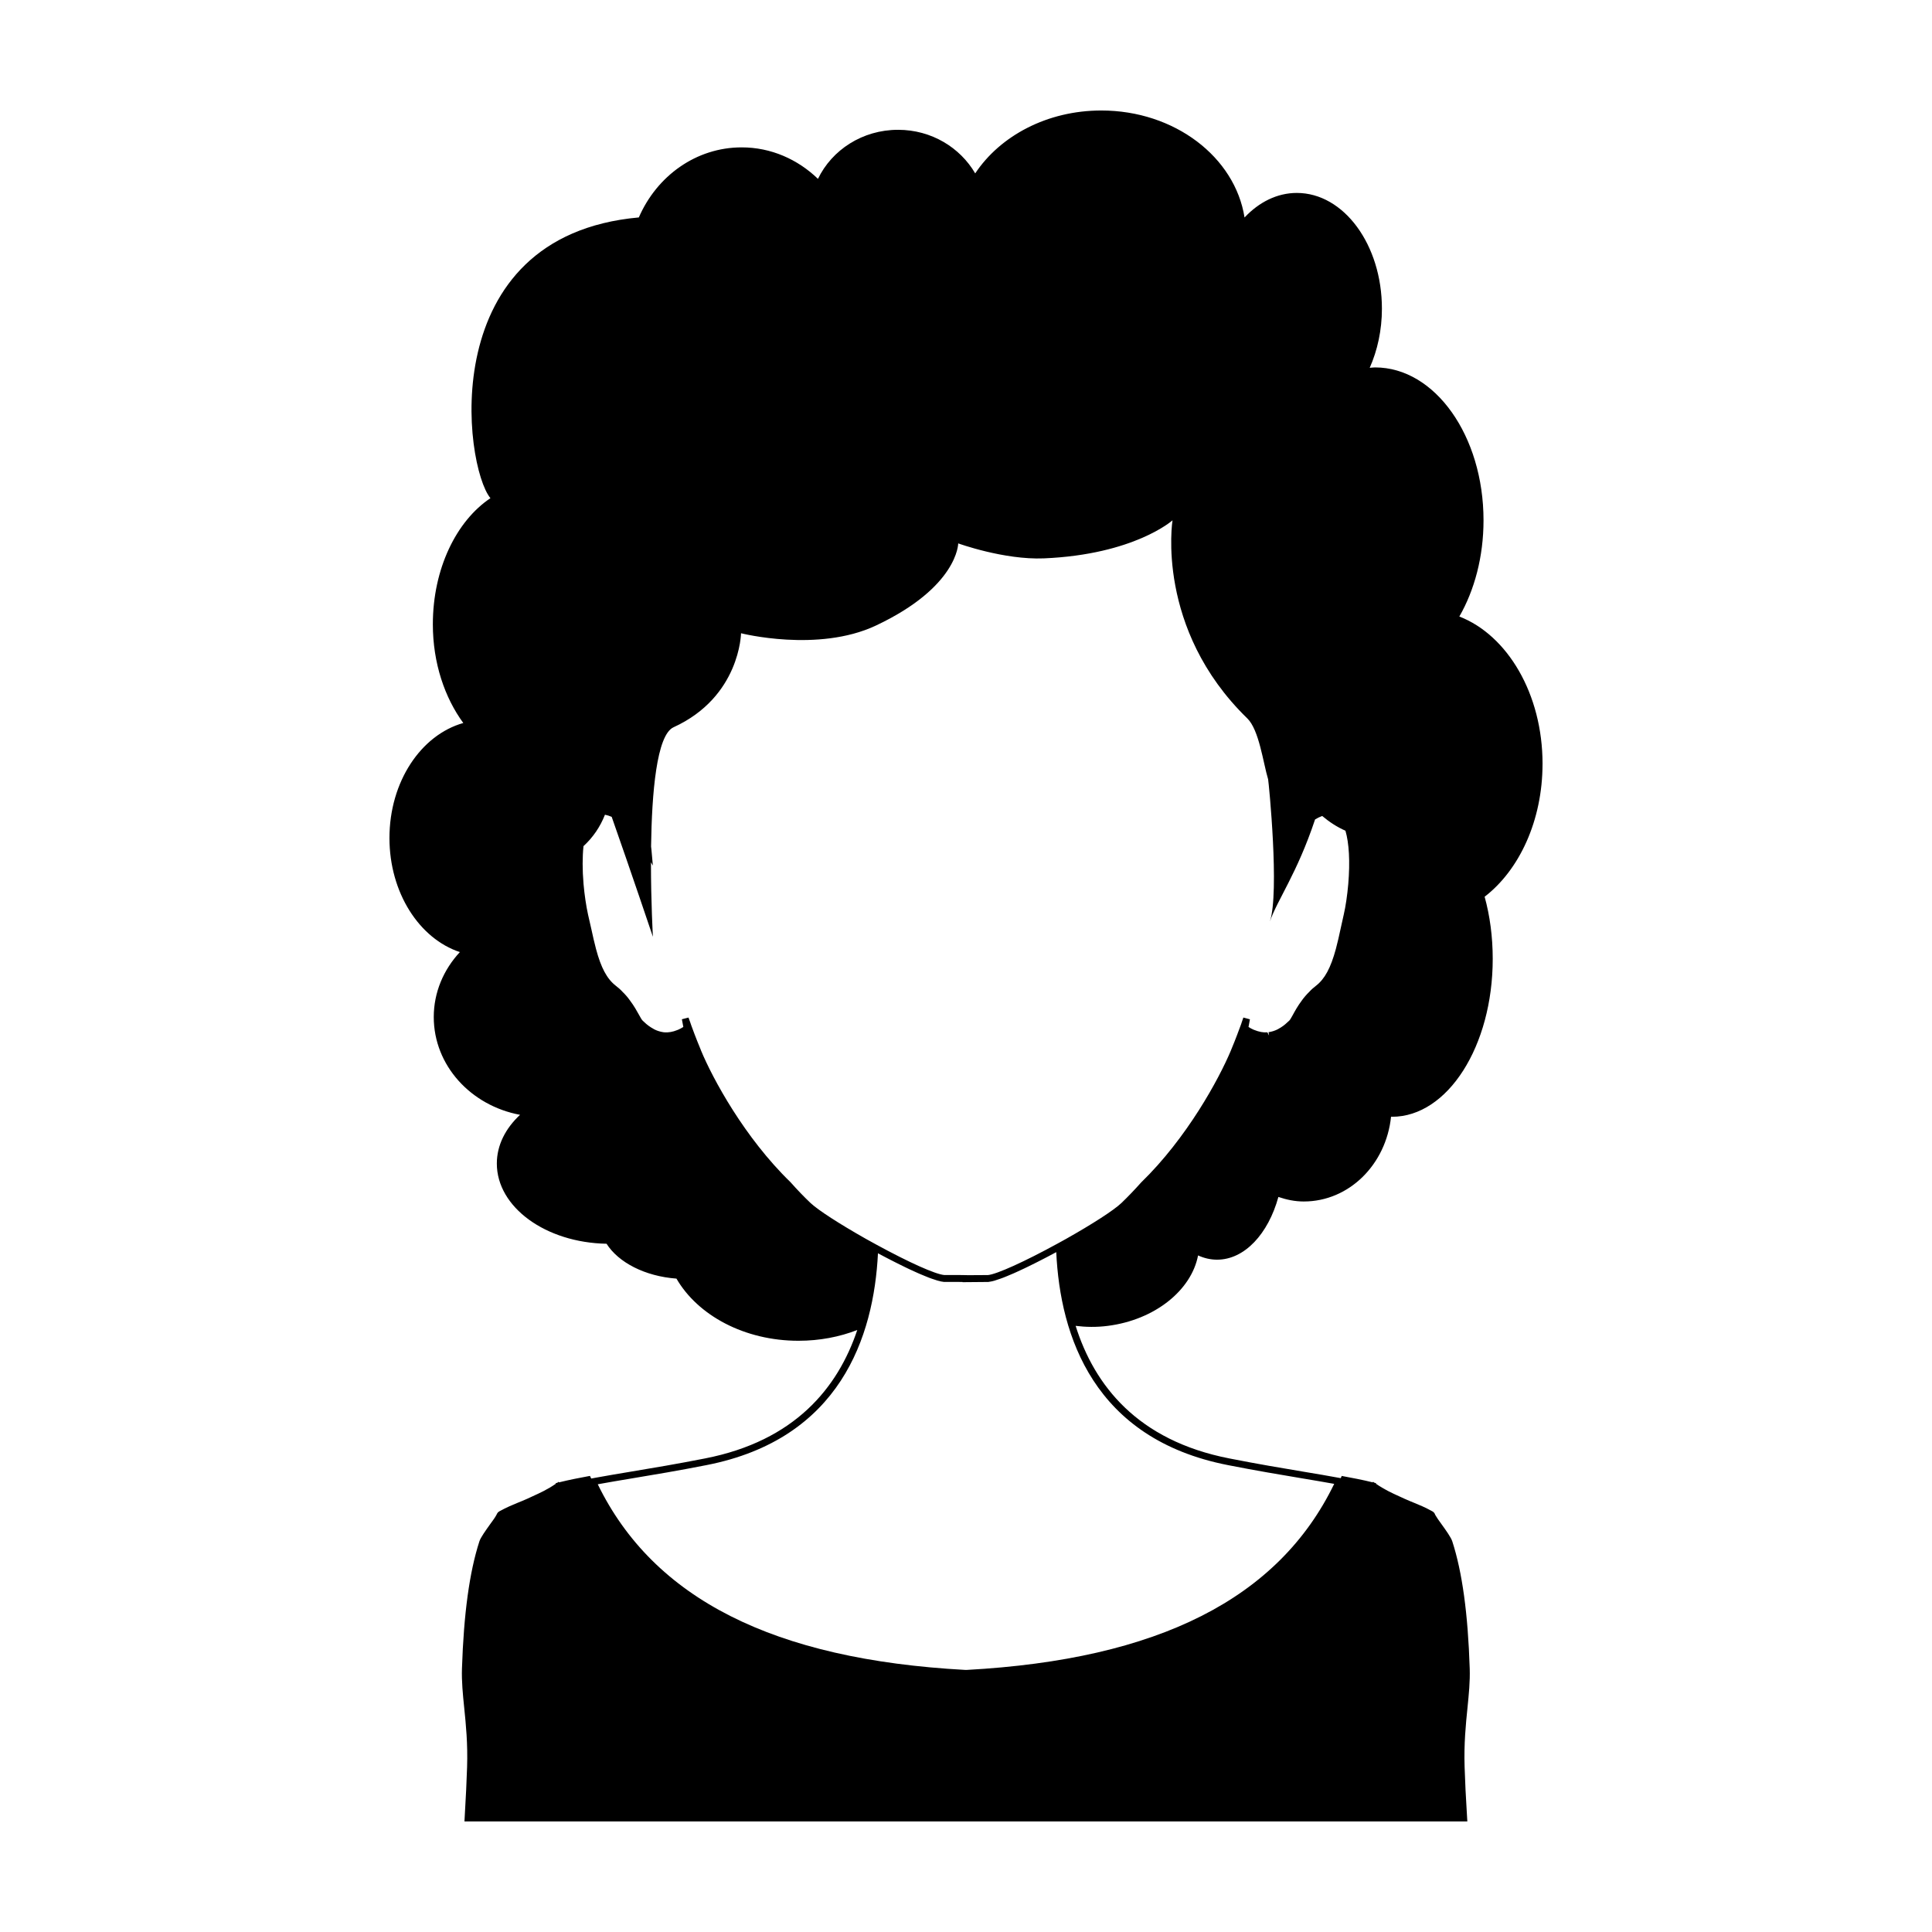 <?xml version="1.0" encoding="UTF-8"?>
<!-- Uploaded to: SVG Repo, www.svgrepo.com, Generator: SVG Repo Mixer Tools -->
<svg fill="#000000" width="800px" height="800px" version="1.1" viewBox="144 144 512 512" xmlns="http://www.w3.org/2000/svg">
 <path d="m552.79 346.42c0-18.516-9.305-34.102-22.051-39.035 4.004-6.961 6.41-15.824 6.41-25.496 0-22.375-12.871-40.52-28.738-40.52-0.484 0-0.953 0.074-1.422 0.105 2.035-4.594 3.234-9.941 3.234-15.668 0-16.953-10.098-30.676-22.551-30.676-5.238 0-10.035 2.449-13.855 6.508-2.523-16.012-18.535-28.355-37.961-28.355-14.344 0-26.816 6.727-33.414 16.668-3.996-6.848-11.594-11.551-20.441-11.551-9.438 0-17.527 5.324-21.23 13-5.352-5.16-12.426-8.344-20.211-8.344-12.105 0-22.504 7.598-27.262 18.566-54.375 4.898-46.332 65.945-39.324 74.398-9.023 6.027-15.262 18.707-15.262 33.43 0 10.281 3.152 19.434 8.066 26.152-11.199 3.16-19.566 15.551-19.566 30.477 0 14.508 7.918 26.676 18.66 30.234-4.297 4.629-6.918 10.645-6.918 17.215 0 12.82 9.836 23.488 22.867 25.91-3.856 3.594-6.152 8.055-6.152 12.914 0 11.574 12.965 20.969 29.078 21.254 3.148 4.961 10.152 8.613 18.523 9.238 5.633 9.719 17.977 16.473 32.34 16.473 5.586 0 10.871-1.023 15.578-2.852-5.144 15.336-16.566 29.387-40.324 34.031-7.477 1.473-13.914 2.543-19.594 3.492-3.324 0.555-6.348 1.059-9.082 1.562l-1.508 0.277c-0.055-0.121-0.121-0.238-0.176-0.363l-0.145-0.328-0.344 0.055c-2.266 0.414-5.164 0.977-7.883 1.652l-0.055-0.168-0.379 0.273-0.453 0.109 0.07 0.145c-2.227 1.535-4.223 2.445-6.141 3.316-0.469 0.215-0.922 0.434-1.395 0.648-0.961 0.438-1.793 0.762-2.594 1.09-1.445 0.598-2.805 1.145-4.856 2.266-0.215 0.125-0.344 0.258-0.438 0.363l-0.145 0.215c-0.035 0.055-0.07 0.125-0.105 0.215-0.039 0.07-0.074 0.16-0.133 0.25-0.238 0.473-0.906 1.414-1.633 2.394-1.16 1.633-2.5 3.481-2.828 4.516-2.644 8.156-4.144 19.191-4.621 33.711-0.109 3.406 0.23 6.812 0.598 10.418 0.453 4.422 0.957 9.441 0.762 15.645-0.145 4.566-0.309 7.43-0.598 12.609l-0.098 1.848h265.77l-0.109-1.848c-0.309-5.184-0.469-8.047-0.613-12.609-0.195-6.195 0.309-11.219 0.762-15.645 0.359-3.606 0.707-7.012 0.594-10.418-0.469-14.535-1.977-25.555-4.621-33.711-0.328-1.031-1.652-2.883-2.828-4.516-0.707-0.977-1.375-1.918-1.633-2.394-0.055-0.105-0.09-0.18-0.125-0.25-0.035-0.09-0.07-0.16-0.09-0.215l-0.145-0.215h-0.02c-0.07-0.109-0.215-0.238-0.434-0.363-2.031-1.125-3.406-1.668-4.856-2.266-0.797-0.328-1.605-0.648-2.574-1.09-0.469-0.215-0.941-0.434-1.41-0.648-1.926-0.871-3.898-1.777-6.125-3.316l0.055-0.145-0.434-0.109-0.383-0.273-0.07 0.168c-2.715-0.676-5.617-1.219-7.863-1.633l-0.363-0.074-0.145 0.328c-0.035 0.09-0.082 0.172-0.121 0.262l-0.242-0.047c-2.902-0.543-6.109-1.078-9.664-1.672-5.688-0.953-12.137-2.031-19.637-3.512-24.328-4.758-35.746-19.355-40.711-35.129 2.719 0.336 5.566 0.383 8.508 0.004 12.5-1.594 22.172-9.445 23.938-18.672 1.602 0.727 3.269 1.129 5.039 1.129 7.289 0 13.559-6.84 16.246-16.625 2.144 0.727 4.367 1.203 6.727 1.203 12.027 0 21.824-9.844 23.129-22.469 0.09 0 0.16 0.02 0.258 0.02 14.742 0 26.688-18.727 26.688-41.852 0-5.856-0.75-11.406-2.144-16.461 9.16-7.047 15.344-20.168 15.344-35.227zm-248.47 13.488c0.594 0.117 1.188 0.309 1.785 0.562 5.184 14.738 10.922 31.789 10.922 31.789s-0.52-9.004-0.516-19.75l0.504 0.891-0.371-4.172c-0.023-0.293-0.07-0.605-0.102-0.902 0.195-14.086 1.449-29.539 5.953-31.594 17.664-8.074 17.887-24.914 17.887-24.914s20.375 5.18 35.699-2.019c21.844-10.27 21.855-21.793 21.855-21.793s12.121 4.402 22.695 3.969c23.988-1.02 34.098-10.086 34.098-10.086s-4.625 28.711 19.801 52.477c3.168 3.062 4.207 11.773 5.535 16.156 0.188 1.023 3.047 29.941 0.473 37.676 1.977-5.769 7.184-12.664 11.969-27.035 0.629-0.387 1.258-0.684 1.891-0.918 1.863 1.57 3.906 2.918 6.16 3.906 0.957 3.266 1.246 8.168 0.746 14.137-0.262 2.973-0.691 5.93-1.195 8.086-0.289 1.234-0.551 2.445-0.805 3.621-0.418 1.93-0.816 3.769-1.289 5.5-1.359 5.008-2.926 7.914-5.234 9.719-0.609 0.48-1.238 0.996-1.758 1.582-0.797 0.777-1.48 1.578-2.031 2.352-1.074 1.43-1.824 2.801-2.371 3.805-0.352 0.637-0.719 1.293-0.898 1.465l-0.281 0.262c-0.434 0.414-1.094 1.039-1.996 1.605-0.441 0.281-1.113 0.684-1.891 0.926l-0.18 0.059c-0.359 0.109-0.754 0.211-1.195 0.273l0.133 0.898-0.438-0.863c-1.055 0.098-2.223-0.117-3.527-0.645l-0.332-0.145c-0.348-0.145-0.664-0.336-1.027-0.562l-0.117-0.066 0.371-2.031-1.738-0.469-0.469 1.367c-0.047 0.203-0.125 0.398-0.273 0.789l-0.125 0.332c-0.203 0.574-0.402 1.125-0.629 1.672l-0.07 0.203c-0.242 0.645-0.5 1.316-0.766 1.977-0.289 0.73-0.59 1.492-0.898 2.203l-0.082 0.211c-3.16 7.523-11.629 23.16-23.781 34.953-1.719 1.934-3.481 3.769-5.234 5.453-1.984 1.891-7.617 5.535-14.707 9.527-0.699 0.398-1.402 0.789-2.133 1.176-8.902 4.875-16.203 8.168-18.516 8.383l-5.316 0.031-0.504-0.016c-1.082-0.02-2-0.031-2.086-0.031l-3.691 0.004c-2.371-0.215-9.262-3.301-17.973-8.051-0.922-0.5-1.863-1.012-2.754-1.516-7.098-4.012-12.73-7.656-14.707-9.527-1.715-1.629-3.438-3.41-5.301-5.508-12.188-11.824-20.605-27.414-23.715-34.902l-0.07-0.203c-0.309-0.719-0.613-1.477-0.902-2.215-0.258-0.629-0.5-1.258-0.766-1.965l-0.07-0.191c-0.242-0.609-0.457-1.211-0.75-2.019l-0.09-0.258c-0.07-0.172-0.137-0.352-0.211-0.621l-0.211-0.578c-0.086-0.215-0.172-0.441-0.242-0.676l-1.754 0.453 0.379 2.039-0.152 0.09c-0.348 0.211-0.66 0.398-1.062 0.57-0.086 0.039-0.18 0.098-0.414 0.172-1.148 0.48-2.293 0.656-3.301 0.598l-0.371-0.039c-0.434-0.066-0.852-0.16-1.188-0.273l-0.266-0.086c-0.578-0.191-1.188-0.5-1.824-0.918-0.961-0.598-1.691-1.305-2.074-1.676l-0.176-0.172c-0.203-0.18-0.562-0.84-0.918-1.48-0.555-0.996-1.305-2.367-2.367-3.769-0.613-0.871-1.289-1.648-2-2.328-0.504-0.57-1.082-1.062-1.809-1.633-2.312-1.809-3.875-4.711-5.211-9.715-0.441-1.652-0.832-3.406-1.23-5.234-0.281-1.27-0.57-2.57-0.883-3.875-0.508-2.316-0.945-5.266-1.195-8.098-0.324-3.848-0.309-7.234-0.012-10.055 2.481-2.269 4.426-5.098 5.688-8.324zm165.09 172.36c7.535 1.48 13.992 2.559 19.699 3.516 3.074 0.516 5.891 0.988 8.469 1.457-14.73 30.398-46.613 46.531-97.387 49.305l-0.438-0.004c-50.715-2.766-82.562-18.852-97.336-49.191l0.09-0.02c2.746-0.504 5.758-1.008 9.062-1.559 5.691-0.945 12.148-2.023 19.648-3.5 35.434-6.926 44.359-34.023 45.453-56.141 0.473 0.258 1.02 0.539 1.602 0.852 0.125 0.066 0.23 0.121 0.363 0.191 0.441 0.23 0.898 0.465 1.387 0.715 0.379 0.195 0.75 0.383 1.148 0.586 0.402 0.207 0.801 0.402 1.219 0.609 0.488 0.246 0.977 0.48 1.477 0.727 0.387 0.188 0.762 0.363 1.148 0.551 0.539 0.25 1.062 0.492 1.598 0.73 0.363 0.16 0.719 0.324 1.074 0.48 0.543 0.238 1.062 0.449 1.582 0.656 0.316 0.125 0.637 0.262 0.938 0.379 0.551 0.211 1.039 0.367 1.527 0.523 0.227 0.07 0.473 0.168 0.68 0.227 0.664 0.191 1.258 0.324 1.738 0.367h3.769c0.059 0 0.523 0.004 1.16 0.016v0.051l6.832-0.059c0.48-0.047 1.09-0.188 1.762-0.383 0.207-0.059 0.449-0.152 0.664-0.223 0.508-0.168 1.027-0.336 1.602-0.559 0.281-0.109 0.59-0.238 0.887-0.359 0.57-0.23 1.137-0.469 1.742-0.734 0.309-0.137 0.613-0.277 0.926-0.418 0.625-0.281 1.246-0.57 1.879-0.871 0.309-0.145 0.605-0.289 0.91-0.438 0.648-0.316 1.281-0.625 1.91-0.941 0.281-0.141 0.551-0.277 0.82-0.414 0.645-0.328 1.25-0.637 1.844-0.945 0.23-0.121 0.457-0.238 0.68-0.352 0.543-0.289 1.027-0.543 1.5-0.797 0.246-0.133 0.488-0.258 0.711-0.379 0.051-0.031 0.117-0.066 0.168-0.09 1.039 22.23 9.922 49.484 45.492 56.438z"/>
</svg>